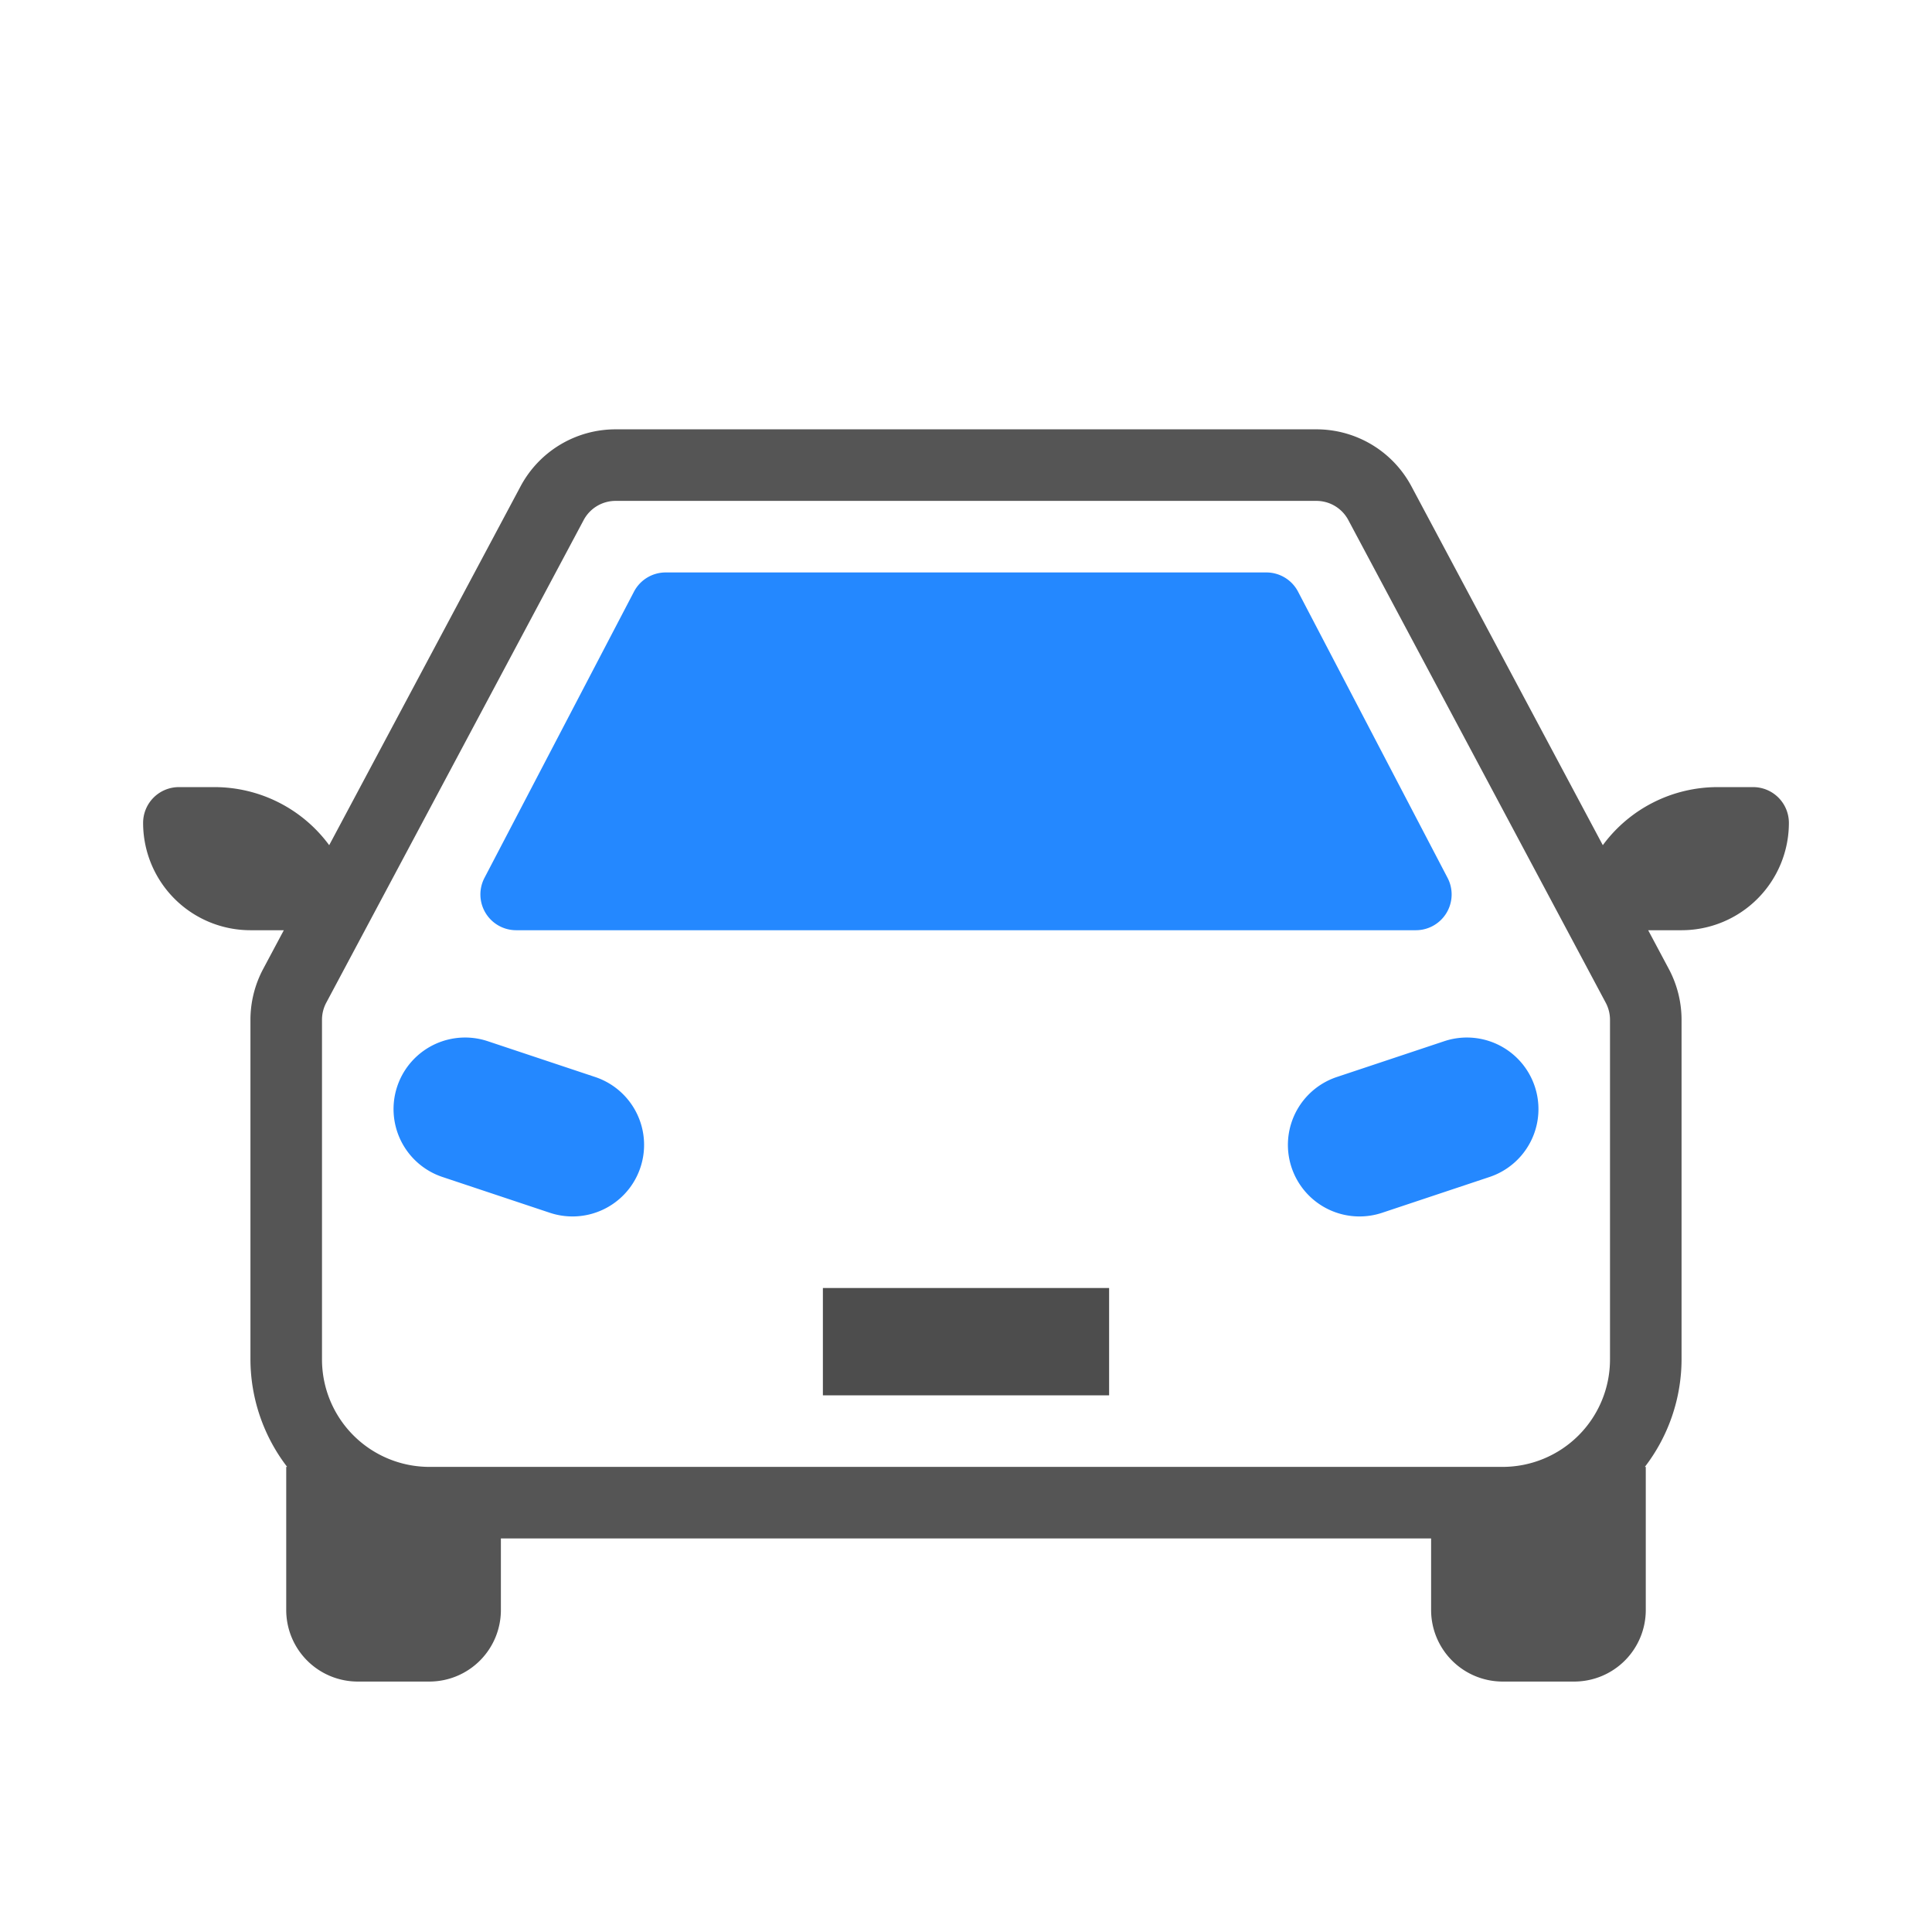 <svg xmlns="http://www.w3.org/2000/svg" width="54" height="54" viewBox="0 0 54 54">
  <defs>
    <style>
      .cls-1 {
        fill: #2488ff;
      }

      .cls-2 {
        fill: #555;
      }

      .cls-3 {
        fill: #4d4d4d;
      }
    </style>
  </defs>
  <title>icon_rental_car_kaigai</title>
  <g id="オブジェクト">
    <g>
      <path class="cls-1" d="M38,34a2.005,2.005,0,0,0,.633-.103l3-1a2,2,0,0,0-1.266-3.795l-3,1A2,2,0,0,0,38,34Z"/>
      <path class="cls-1" d="M40.46,24.537l-4.179-8A1,1,0,0,0,35.394,16H18.606a1,1,0,0,0-.886.537l-4.179,8A1,1,0,0,0,14.427,26H39.573A1,1,0,0,0,40.46,24.537Z"/>
      <path class="cls-2" d="M49,22H48a3.982,3.982,0,0,0-3.201,1.623L39.451,13.595A3.009,3.009,0,0,0,36.792,12H17.208a3.009,3.009,0,0,0-2.659,1.595L9.201,23.623A3.982,3.982,0,0,0,6,22H5a1,1,0,0,0-1,1,3,3,0,0,0,3,3h.933l-.579,1.086A3.026,3.026,0,0,0,7,28.503V38a4.951,4.951,0,0,0,1.026,3H8v4a2,2,0,0,0,2,2h2a2,2,0,0,0,2-2V43H40v2a2,2,0,0,0,2,2h2a2,2,0,0,0,2-2V41h-.026A4.951,4.951,0,0,0,47,38V28.503a3.026,3.026,0,0,0-.354-1.417L46.067,26H47a3,3,0,0,0,3-3A1,1,0,0,0,49,22ZM45,38a3.003,3.003,0,0,1-3,3H12a3.003,3.003,0,0,1-3-3V28.503a1.011,1.011,0,0,1,.119-.477l7.195-13.491A1.011,1.011,0,0,1,17.208,14H36.792a1.011,1.011,0,0,1,.894.536l7.195,13.491A1.011,1.011,0,0,1,45,28.503Z"/>
      <rect class="cls-3" x="23" y="36" width="8" height="3"/>
      <path class="cls-1" d="M16,34a2.005,2.005,0,0,1-.633-.103l-3-1a2,2,0,0,1,1.266-3.795l3,1A2,2,0,0,1,16,34Z"/>
    </g>
  </g>
</svg>
